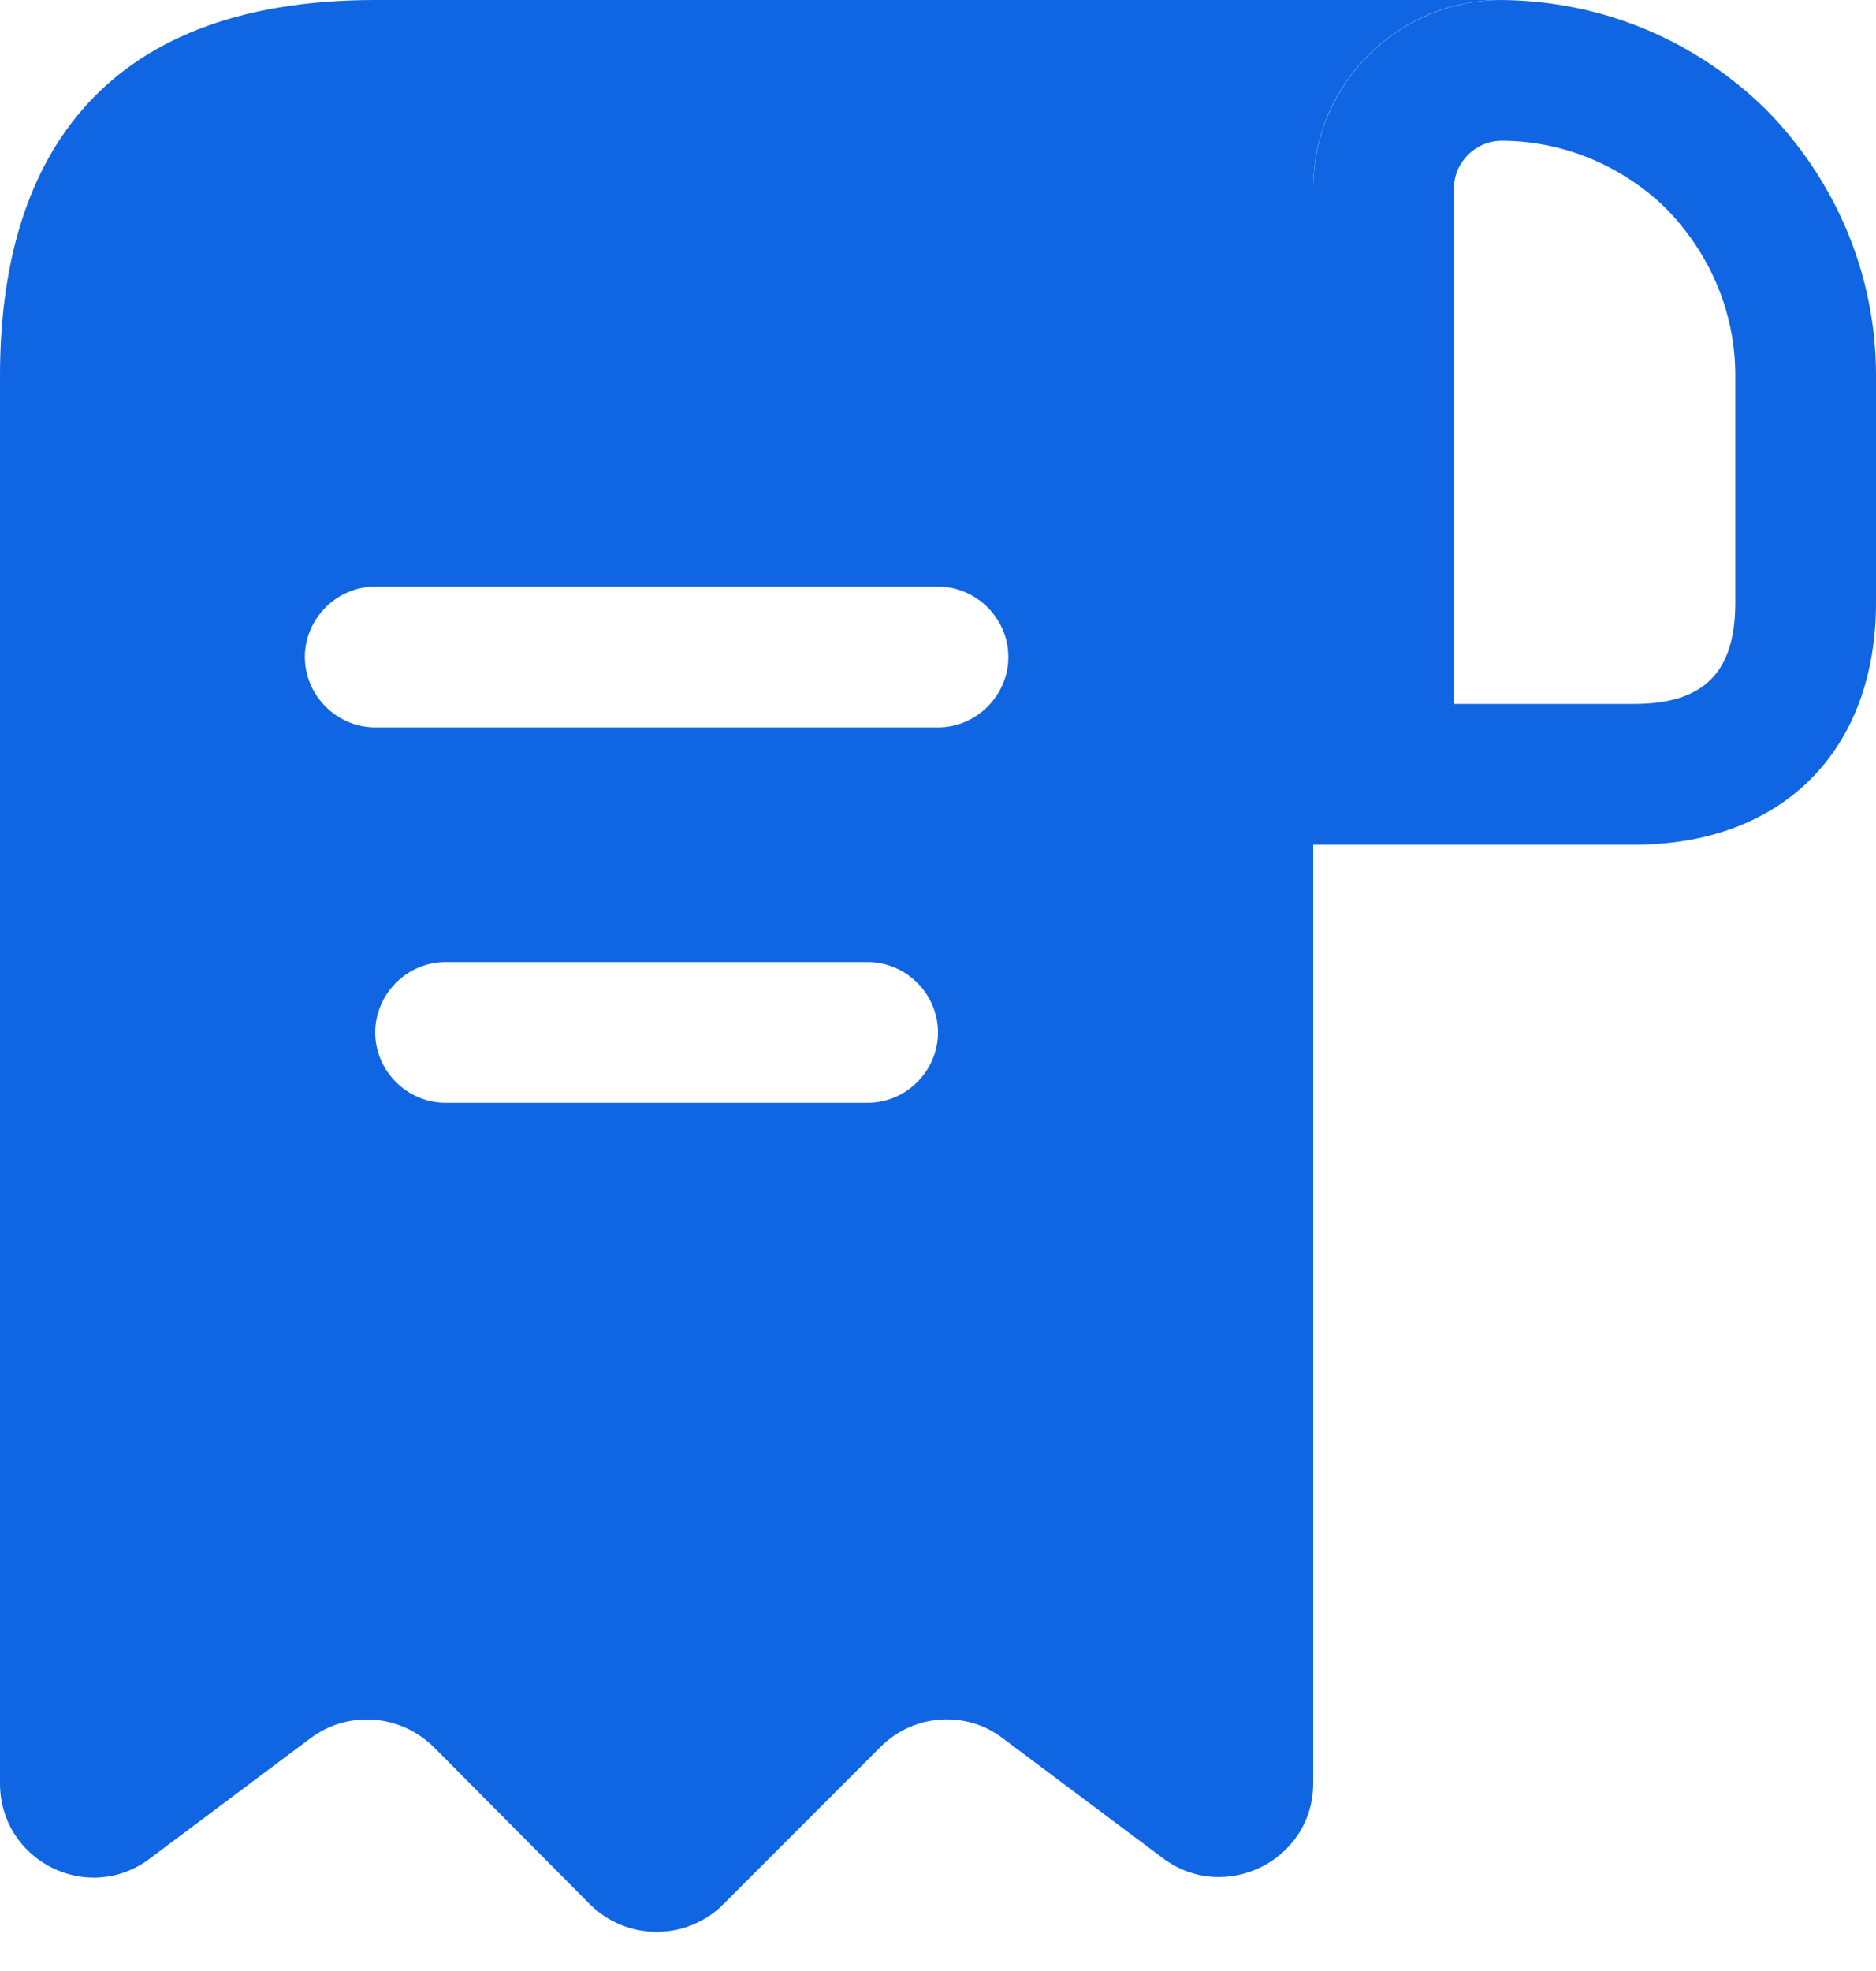 <svg width="20" height="21" viewBox="0 0 20 21" fill="none" xmlns="http://www.w3.org/2000/svg">
<path d="M5 0H4C1 0 0 1.79 0 4V5V19C0 19.83 0.94 20.3 1.6 19.8L3.31 18.52C3.71 18.22 4.27 18.26 4.63 18.62L6.29 20.29C6.68 20.68 7.32 20.68 7.71 20.29L9.39 18.61C9.74 18.26 10.3 18.22 10.69 18.52L12.4 19.8C13.06 20.29 14 19.82 14 19V2C14 0.9 14.9 0 16 0H5ZM9.25 11.75H4.75C4.34 11.75 4 11.41 4 11C4 10.59 4.34 10.25 4.75 10.25H9.25C9.66 10.25 10 10.59 10 11C10 11.41 9.66 11.75 9.25 11.75ZM10 7.75H4C3.59 7.75 3.25 7.41 3.25 7C3.25 6.59 3.59 6.25 4 6.25H10C10.41 6.25 10.75 6.59 10.75 7C10.75 7.41 10.41 7.75 10 7.75Z" fill="#1065E3"/>
<path d="M16.01 0V1.5C16.67 1.5 17.3 1.77 17.76 2.22C18.24 2.71 18.5 3.34 18.5 4V6.42C18.5 7.16 18.17 7.5 17.42 7.5H15.5V2.01C15.5 1.73 15.73 1.5 16.01 1.5V0ZM16.01 0C14.9 0 14 0.9 14 2.01V9H17.42C19 9 20 8 20 6.42V4C20 2.9 19.55 1.9 18.83 1.17C18.1 0.45 17.11 0.01 16.01 0C16.02 0 16.01 0 16.01 0Z" fill="#1065E3"/>
</svg>
